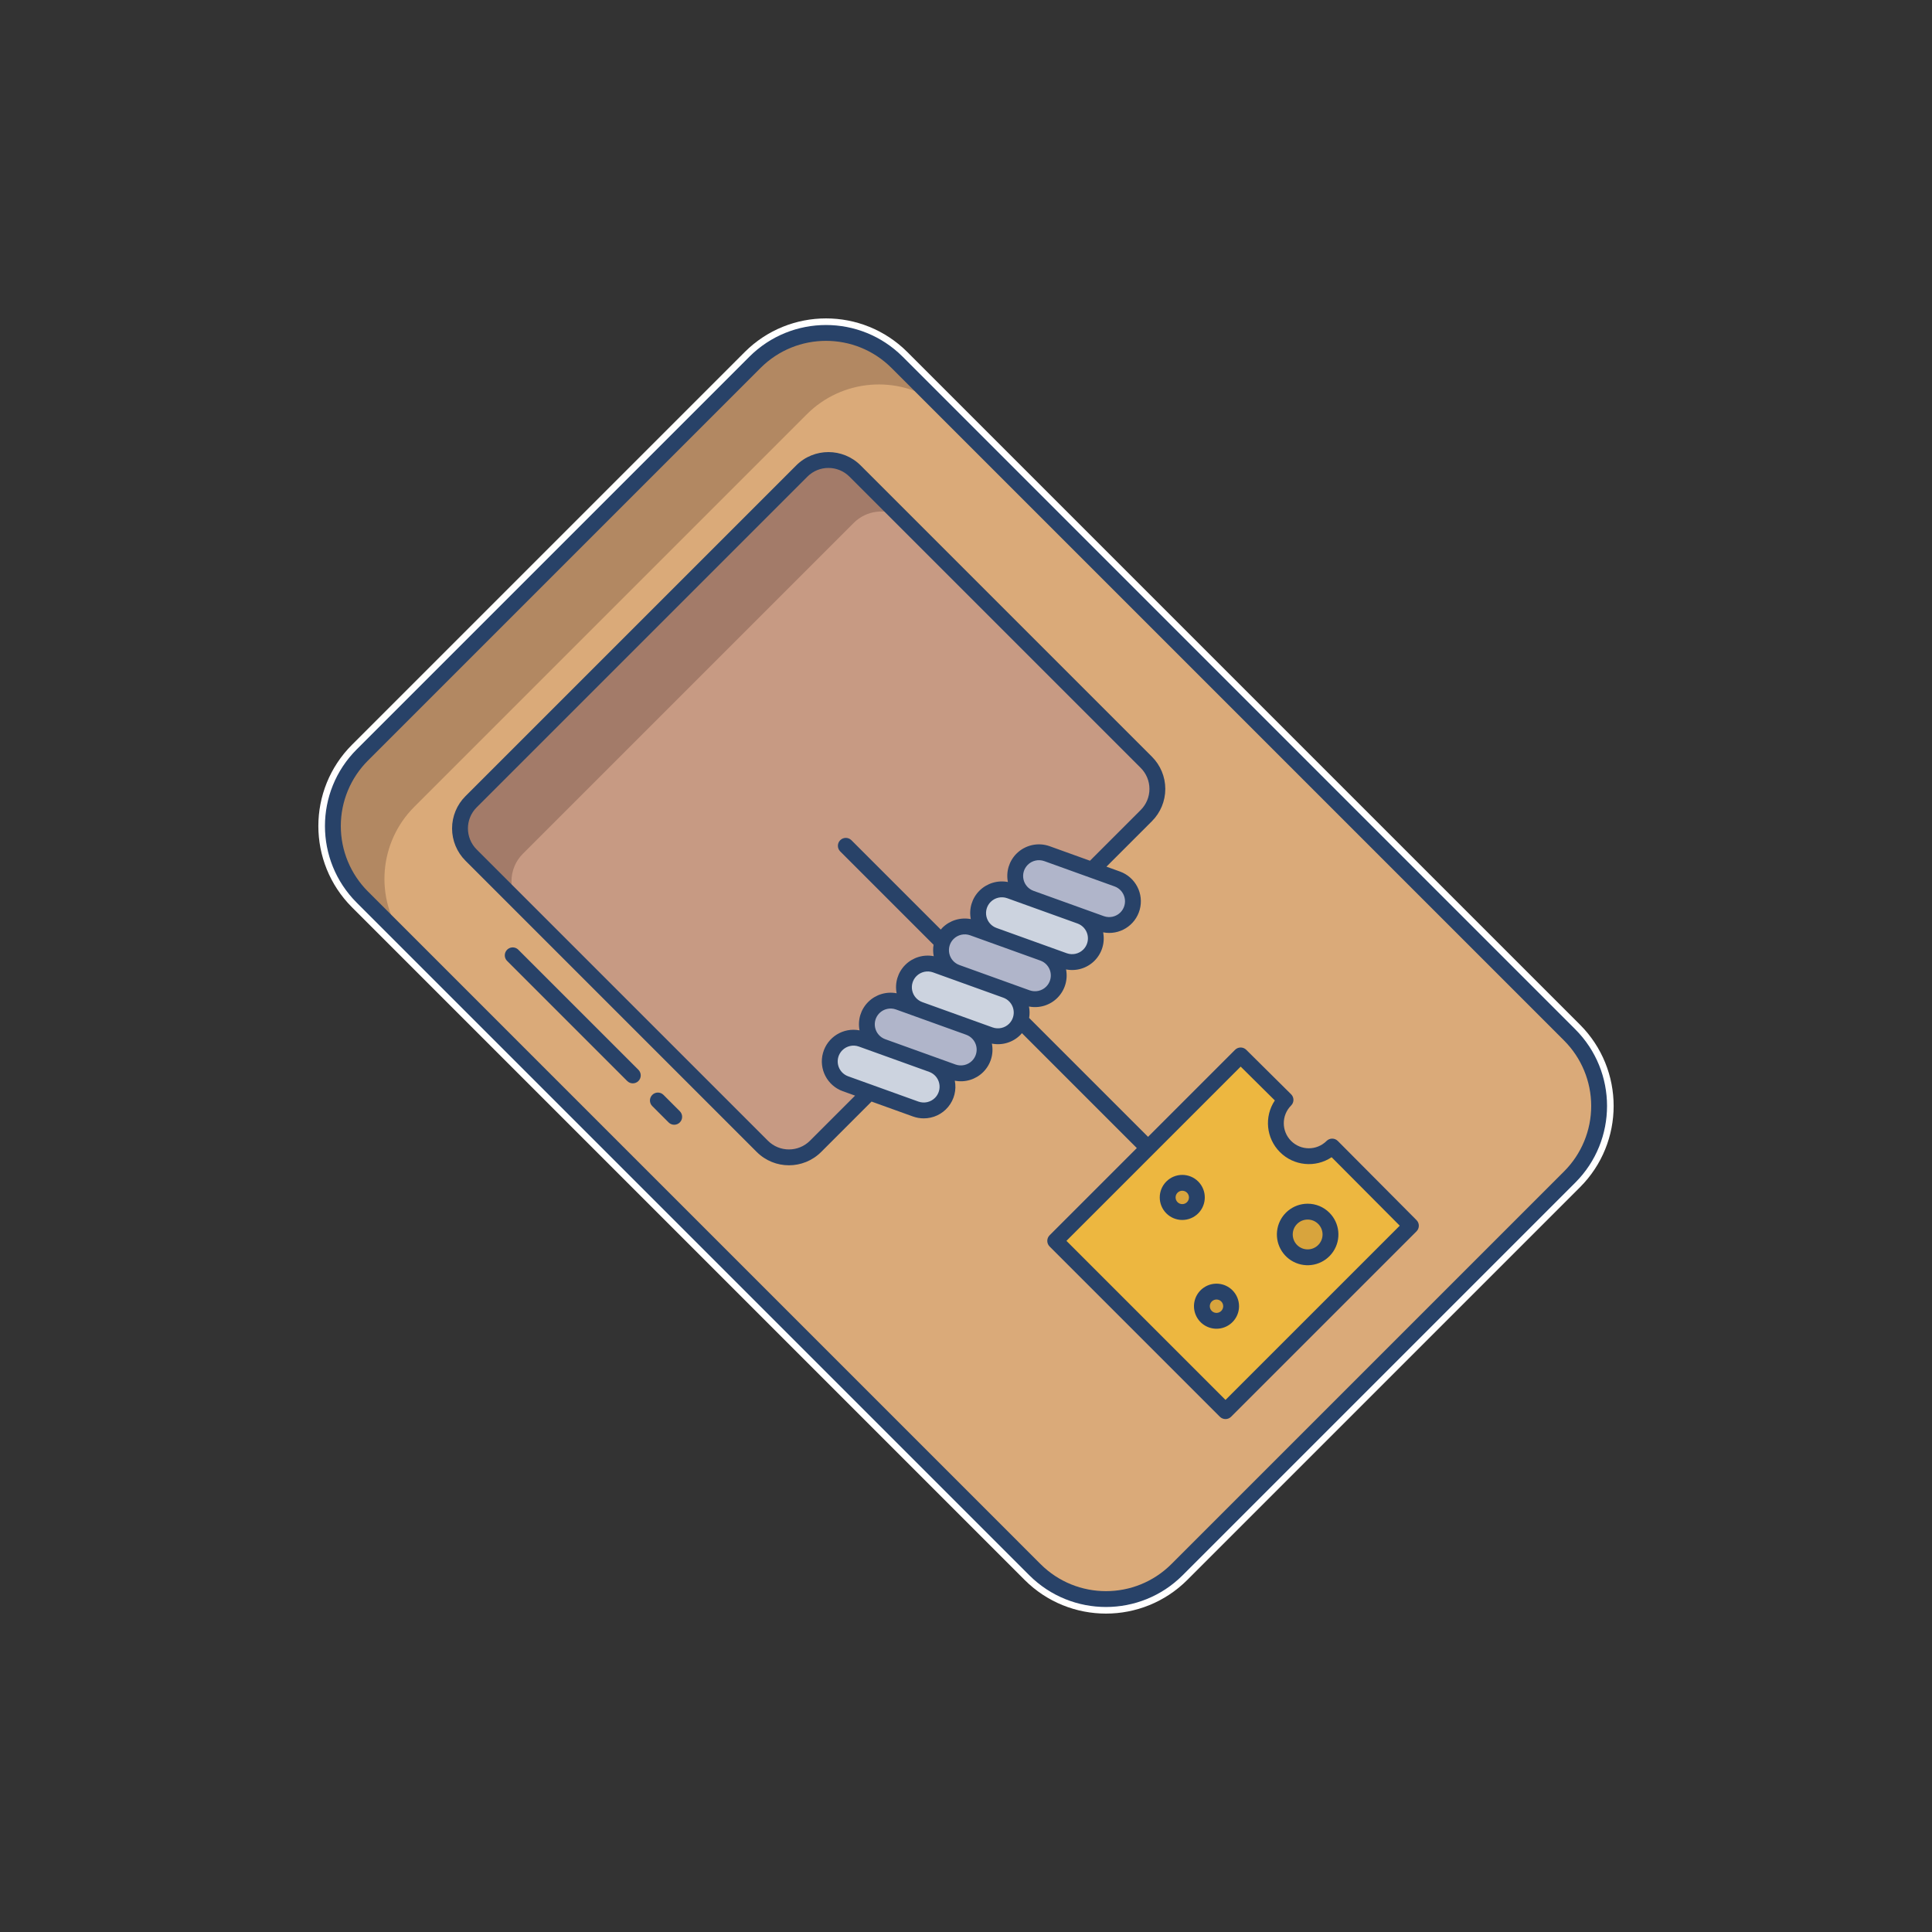 <?xml version="1.0" encoding="UTF-8"?>
<svg xmlns="http://www.w3.org/2000/svg" xmlns:xlink="http://www.w3.org/1999/xlink" version="1.1" width="512px" height="512px" viewBox="0,0,256,256">
  <rect x="0" y="0" width="256" height="256" fill="#333333" stroke="none"/>
  <g transform="translate(38.4,38.4) scale(0.7,0.7)">
    <g fill="none" fill-rule="nonzero" stroke="none" stroke-width="none" stroke-linecap="butt" stroke-linejoin="none" stroke-miterlimit="10" stroke-dasharray="" stroke-dashoffset="0" font-family="none" font-weight="none" font-size="none" text-anchor="none" style="mix-blend-mode: normal">
      <path transform="scale(0.5,0.5)" d="M486.673,279.981c16.021,16.022 16.021,41.997 0,58.019l-148.673,148.674c-16.032,15.996 -41.987,15.996 -58.019,0l-254.655,-254.655c-16.021,-16.022 -16.021,-41.997 0,-58.019l148.674,-148.674c16.032,-15.996 41.987,-15.996 58.019,0z" id="strokeMainSVG" fill="#ffffff" stroke="#ffffff" stroke-width="5" stroke-linejoin="round"></path>
      <g transform="scale(0.5,0.5)" stroke="none" stroke-width="1" stroke-linejoin="miter">
        <path d="M484.55,282.1c14.85,14.851 14.85,38.929 0,53.78l-148.67,148.67c-14.851,14.85 -38.929,14.85 -53.78,0l-254.65,-254.65c-14.85,-14.851 -14.85,-38.929 0,-53.78l148.67,-148.67c14.851,-14.85 38.929,-14.85 53.78,0z" fill="#daaa79"></path>
        <path d="M394.63,324.35l29.81,29.97l-70.2,70.2l-64.46,-64.46l35.14,-35.14l35.06,-35.07l16.98,16.84c-4.877,4.879 -4.874,12.788 0.005,17.665c4.879,4.877 12.788,4.874 17.665,-0.005z" fill="#edb740"></path>
        <path d="M324.28,178.89l-110.29,-110.28c-2.671,-2.675 -6.295,-4.177 -10.075,-4.177c-3.78,0 -7.404,1.503 -10.075,4.177l-125.23,125.23c-2.675,2.671 -4.177,6.295 -4.177,10.075c0,3.78 1.503,7.404 4.177,10.075l110.28,110.29c5.57,5.56 14.59,5.56 20.16,0l125.23,-125.23c5.56,-5.57 5.56,-14.59 0,-20.16z" fill="#c79a83"></path>
        <path d="M391.46,351.53c3.373,3.377 3.372,8.848 -0.004,12.223c-3.375,3.374 -8.847,3.374 -12.223,0c-3.375,-3.374 -3.377,-8.846 -0.004,-12.223c3.377,-3.377 8.853,-3.377 12.23,0z" fill="#d8a43d"></path>
        <path d="M354.75,380.88c1.584,1.584 2.058,3.965 1.201,6.034c-0.857,2.069 -2.876,3.418 -5.116,3.418c-2.24,0 -4.259,-1.349 -5.116,-3.418c-0.857,-2.069 -0.383,-4.451 1.201,-6.034c2.163,-2.16 5.667,-2.16 7.83,0z" fill="#d8a43d"></path>
        <path d="M341.79,339.7c1.584,1.584 2.058,3.965 1.201,6.034c-0.857,2.069 -2.876,3.418 -5.116,3.418c-2.24,0 -4.259,-1.349 -5.116,-3.418c-0.857,-2.069 -0.383,-4.451 1.201,-6.034c2.163,-2.16 5.667,-2.16 7.83,0z" fill="#d8a43d"></path>
        <path d="M313.26,223.05l-26.61,-9.58c-0.975,-0.353 -2.004,-0.532 -3.04,-0.53c-4.364,-0 -8.097,3.138 -8.847,7.437c-0.75,4.3 1.7,8.516 5.807,9.993l26.6,9.58c3.023,1.106 6.407,0.509 8.87,-1.564c2.463,-2.073 3.627,-5.306 3.053,-8.473c-0.574,-3.167 -2.799,-5.785 -5.833,-6.862z" fill="#b0b5ca"></path>
        <path d="M285.18,251.13l-26.61,-9.58c-0.975,-0.353 -2.004,-0.532 -3.04,-0.53c-2.382,0.001 -4.665,0.947 -6.35,2.63c-0.963,0.952 -1.694,2.112 -2.14,3.39c-1.623,4.655 0.809,9.748 5.45,11.41l26.6,9.58c3.023,1.106 6.407,0.509 8.87,-1.564c2.463,-2.073 3.627,-5.306 3.053,-8.473c-0.574,-3.167 -2.799,-5.785 -5.833,-6.862z" fill="#b0b5ca"></path>
        <path d="M257.1,279.21l-26.61,-9.58c-0.975,-0.353 -2.004,-0.532 -3.04,-0.53c-4.363,0 -8.095,3.136 -8.847,7.434c-0.752,4.298 1.693,8.514 5.797,9.996l26.61,9.58c3.023,1.106 6.407,0.509 8.87,-1.564c2.463,-2.073 3.627,-5.306 3.053,-8.473c-0.574,-3.167 -2.799,-5.785 -5.833,-6.862z" fill="#b0b5ca"></path>
        <path d="M299.22,237.09l-26.61,-9.58c-0.975,-0.353 -2.004,-0.532 -3.04,-0.53c-4.364,-0 -8.097,3.138 -8.847,7.437c-0.75,4.3 1.7,8.516 5.807,9.993l26.6,9.58c3.023,1.106 6.407,0.509 8.87,-1.564c2.463,-2.073 3.627,-5.306 3.053,-8.473c-0.574,-3.167 -2.799,-5.785 -5.833,-6.862z" fill="#ccd3df"></path>
        <path d="M271.14,265.17l-26.61,-9.58c-0.975,-0.353 -2.004,-0.532 -3.04,-0.53c-4.364,-0 -8.097,3.138 -8.847,7.437c-0.75,4.3 1.7,8.516 5.807,9.993l26.6,9.58c3.276,1.177 6.936,0.359 9.4,-2.1c2.187,-2.169 3.107,-5.309 2.434,-8.315c-0.672,-3.006 -2.842,-5.455 -5.744,-6.485z" fill="#ccd3df"></path>
        <path d="M243.06,293.25l-26.61,-9.58c-0.975,-0.353 -2.004,-0.532 -3.04,-0.53c-4.365,0.001 -8.099,3.139 -8.851,7.439c-0.752,4.3 1.695,8.519 5.801,10.001l26.61,9.57c3.023,1.106 6.407,0.509 8.87,-1.564c2.463,-2.073 3.627,-5.306 3.053,-8.473c-0.574,-3.167 -2.799,-5.785 -5.833,-6.862z" fill="#ccd3df"></path>
        <path d="M47.1,195.767l148.667,-148.667c13.373,-13.338 34.437,-15.034 49.772,-4.008l-15.639,-15.642c-14.851,-14.85 -38.929,-14.85 -53.78,0l-148.67,148.67c-14.85,14.851 -14.85,38.929 0,53.78l15.639,15.639c-11.026,-15.336 -9.328,-36.399 4.011,-49.772z" fill="#b28862"></path>
        <path d="M83.933,223.915c-0.012,-3.915 1.546,-7.671 4.324,-10.429l125.229,-125.23c4.727,-4.739 12.057,-5.691 17.837,-2.315l-17.333,-17.331c-2.671,-2.675 -6.295,-4.177 -10.075,-4.177c-3.78,0 -7.404,1.503 -10.075,4.177l-125.23,125.23c-2.675,2.671 -4.177,6.295 -4.177,10.075c0,3.78 1.503,7.404 4.177,10.075l17.331,17.332c-1.317,-2.246 -2.01,-4.803 -2.008,-7.407z" fill="#a37b69"></path>
        <path d="M385.343,345.994c-5.556,0.001 -10.338,3.926 -11.421,9.375c-1.084,5.449 1.833,10.905 6.966,13.031c5.133,2.126 11.053,0.33 14.14,-4.29c3.087,-4.62 2.48,-10.776 -1.449,-14.705c-2.18,-2.191 -5.145,-3.42 -8.236,-3.411zM389.336,361.633c-2.205,2.204 -5.78,2.204 -7.984,-0.001c-2.205,-2.205 -2.205,-5.779 0,-7.984c2.205,-2.205 5.779,-2.205 7.984,-0.001v0c1.059,1.059 1.654,2.495 1.654,3.993c0,1.498 -0.595,2.934 -1.654,3.993z" fill="#284268"></path>
        <path d="M343.908,337.583v0c-3.332,-3.329 -8.731,-3.327 -12.061,0.004c-3.33,3.331 -3.33,8.73 0,12.061c3.33,3.331 8.729,3.333 12.061,0.004c3.327,-3.336 3.326,-8.735 -0.001,-12.07zM339.666,345.409c-0.989,0.988 -2.592,0.987 -3.58,-0.002c-0.988,-0.989 -0.988,-2.591 0,-3.58c0.988,-0.989 2.59,-0.99 3.58,-0.002c0.989,0.99 0.989,2.594 0,3.584z" fill="#284268"></path>
        <path d="M356.87,378.764c-2.878,-2.877 -7.388,-3.32 -10.772,-1.059c-3.383,2.262 -4.698,6.598 -3.141,10.358c1.558,3.76 5.554,5.896 9.546,5.102c3.991,-0.794 6.866,-4.297 6.866,-8.367c-0.001,-2.263 -0.9,-4.433 -2.5,-6.034zM352.628,386.589c-0.855,0.854 -2.194,0.986 -3.198,0.315c-1.005,-0.671 -1.395,-1.959 -0.933,-3.076c0.463,-1.116 1.649,-1.751 2.834,-1.515c1.185,0.236 2.039,1.276 2.039,2.485c-0,0.672 -0.267,1.316 -0.742,1.791z" fill="#284268"></path>
        <path d="M232.019,25.326c-16.032,-15.996 -41.987,-15.996 -58.019,0l-148.674,148.674c-16.021,16.022 -16.021,41.997 0,58.019l254.655,254.655c16.032,15.996 41.987,15.996 58.019,0l148.673,-148.674v0c16.021,-16.022 16.021,-41.997 0,-58.019zM482.431,333.758l-148.674,148.674c-13.687,13.656 -35.846,13.656 -49.533,0l-254.655,-254.656c-6.569,-6.569 -10.259,-15.478 -10.259,-24.767c0,-9.289 3.69,-18.198 10.259,-24.767l148.674,-148.674c13.687,-13.656 35.846,-13.656 49.533,0l254.655,254.656c6.569,6.569 10.259,15.478 10.259,24.767c0,9.289 -3.69,18.198 -10.259,24.767z" fill="#284268"></path>
        <path d="M86.554,249.877c-0.753,-0.78 -1.869,-1.093 -2.918,-0.818c-1.049,0.275 -1.868,1.094 -2.143,2.143c-0.275,1.049 0.038,2.164 0.818,2.918l45.445,45.445c1.174,1.155 3.06,1.148 4.225,-0.017c1.165,-1.165 1.173,-3.051 0.018,-4.225z" fill="#284268"></path>
        <path d="M141.454,304.777c-1.174,-1.155 -3.061,-1.147 -4.225,0.018c-1.165,1.165 -1.172,3.051 -0.017,4.225l6.238,6.238c1.177,1.137 3.048,1.121 4.205,-0.037c1.157,-1.157 1.173,-3.028 0.037,-4.205z" fill="#284268"></path>
        <path d="M396.754,322.235c-0.562,-0.564 -1.325,-0.882 -2.122,-0.883v0c-0.795,-0 -1.558,0.316 -2.121,0.878c-3.706,3.706 -9.715,3.707 -13.421,0.001c-3.706,-3.706 -3.707,-9.715 -0.001,-13.421c0.564,-0.564 0.881,-1.33 0.879,-2.128c-0.002,-0.798 -0.321,-1.562 -0.888,-2.124l-16.984,-16.834c-1.173,-1.163 -3.065,-1.159 -4.233,0.009l-32.942,32.942l-45.021,-45.014c0.242,-1.434 0.221,-2.901 -0.061,-4.328c3.91,0.771 7.947,-0.458 10.764,-3.276c2.818,-2.818 4.046,-6.855 3.276,-10.764c3.91,0.771 7.947,-0.458 10.764,-3.276c2.818,-2.818 4.046,-6.855 3.276,-10.764c6.146,1.204 12.183,-2.53 13.849,-8.568c1.666,-6.038 -1.601,-12.339 -7.496,-14.457l-5.1,-1.837l17.228,-17.225c3.235,-3.235 5.053,-7.622 5.053,-12.197c0,-4.575 -1.818,-8.962 -5.053,-12.197l-110.287,-110.286c-6.737,-6.735 -17.657,-6.735 -24.394,0l-125.233,125.233c-3.235,3.235 -5.052,7.622 -5.052,12.197c0,4.575 1.817,8.962 5.052,12.197l110.287,110.288c6.741,6.725 17.653,6.725 24.394,0l19.078,-19.078l15.713,5.657c1.294,0.465 2.66,0.702 4.035,0.7c3.583,0.012 6.982,-1.584 9.262,-4.347c2.28,-2.763 3.201,-6.404 2.508,-9.919c3.91,0.77 7.946,-0.458 10.764,-3.276c2.818,-2.818 4.046,-6.854 3.275,-10.764c3.911,0.773 7.949,-0.454 10.768,-3.273c0.217,-0.217 0.4,-0.452 0.6,-0.682l43.5,43.505l-33.017,33.017c-1.171,1.171 -1.171,3.071 0,4.242l64.465,64.464c1.171,1.171 3.071,1.171 4.242,0l70.2,-70.2c1.169,-1.169 1.172,-3.064 0.006,-4.237zM300.407,249.772c-1.642,1.633 -4.076,2.178 -6.257,1.4l-26.609,-9.579v0c-1.927,-0.695 -3.364,-2.327 -3.81,-4.325c-0.446,-1.999 0.161,-4.087 1.61,-5.535c1.643,-1.631 4.076,-2.175 6.258,-1.4l26.609,9.579c1.927,0.695 3.364,2.327 3.81,4.325c0.446,1.999 -0.161,4.087 -1.61,5.535zM312.244,225.872c1.927,0.695 3.364,2.327 3.81,4.325c0.446,1.999 -0.161,4.087 -1.61,5.535c-1.642,1.633 -4.076,2.178 -6.258,1.4l-26.608,-9.579v0c-1.926,-0.695 -3.363,-2.327 -3.809,-4.326c-0.446,-1.999 0.161,-4.087 1.609,-5.535c1.643,-1.632 4.076,-2.176 6.258,-1.4zM196.924,322.156c-4.396,4.386 -11.513,4.386 -15.909,0l-110.286,-110.286c-4.386,-4.396 -4.386,-11.513 0,-15.909l125.232,-125.232c4.396,-4.385 11.513,-4.385 15.909,0l110.286,110.286c2.11,2.11 3.295,4.971 3.295,7.955c0,2.984 -1.185,5.845 -3.295,7.955l-19.22,19.221l-15.269,-5.5c-4.368,-1.56 -9.243,-0.471 -12.532,2.8c-2.821,2.813 -4.049,6.85 -3.273,10.757c-3.911,-0.754 -7.942,0.475 -10.767,3.283c-2.822,2.813 -4.05,6.85 -3.273,10.758c-3.911,-0.754 -7.942,0.474 -10.767,3.282c-0.216,0.217 -0.4,0.453 -0.6,0.682l-33.871,-33.869c-1.177,-1.137 -3.048,-1.121 -4.205,0.037c-1.157,1.157 -1.173,3.028 -0.037,4.205l35.38,35.379c-0.242,1.433 -0.222,2.898 0.06,4.323c-3.911,-0.755 -7.942,0.475 -10.766,3.284c-2.822,2.812 -4.051,6.849 -3.274,10.756c-3.911,-0.754 -7.942,0.475 -10.766,3.284c-2.822,2.812 -4.051,6.849 -3.274,10.756c-6.147,-1.202 -12.183,2.534 -13.848,8.572c-1.665,6.038 1.602,12.34 7.496,14.459l4.657,1.677zM244.247,305.934c-1.642,1.633 -4.076,2.178 -6.257,1.4l-26.609,-9.579c-1.927,-0.694 -3.365,-2.326 -3.811,-4.325c-0.446,-1.999 0.162,-4.087 1.611,-5.535c1.641,-1.635 4.076,-2.18 6.257,-1.4l26.609,9.579c1.927,0.695 3.364,2.327 3.81,4.327c0.446,1.999 -0.161,4.087 -1.61,5.535zM258.287,291.893c-1.642,1.633 -4.076,2.178 -6.257,1.4l-26.618,-9.583c-1.924,-0.696 -3.359,-2.328 -3.804,-4.325c-0.445,-1.997 0.162,-4.084 1.609,-5.531c1.642,-1.634 4.076,-2.178 6.257,-1.4l26.609,9.579c1.927,0.695 3.365,2.327 3.811,4.326c0.446,1.999 -0.162,4.088 -1.611,5.535zM272.327,277.853c-1.642,1.632 -4.076,2.176 -6.257,1.4l-26.615,-9.582c-1.925,-0.695 -3.362,-2.327 -3.808,-4.325c-0.446,-1.998 0.161,-4.085 1.608,-5.533c1.643,-1.631 4.076,-2.176 6.258,-1.4l26.608,9.579c1.927,0.695 3.365,2.327 3.811,4.326c0.446,1.999 -0.162,4.088 -1.611,5.535zM253.493,255.629c-1.925,-0.695 -3.362,-2.327 -3.808,-4.325c-0.446,-1.998 0.161,-4.085 1.608,-5.533c1.643,-1.631 4.076,-2.175 6.258,-1.4l26.609,9.579c1.927,0.695 3.364,2.327 3.81,4.325c0.446,1.999 -0.161,4.087 -1.61,5.535c-1.642,1.634 -4.076,2.178 -6.257,1.4zM354.244,420.277l-60.222,-60.221l65.968,-65.968l12.929,12.812c-4.102,6.149 -3.291,14.338 1.936,19.563c5.227,5.225 13.417,6.033 19.564,1.93l25.789,25.919z" fill="#284268"></path>
      </g>
    </g>
  </g>
</svg>
